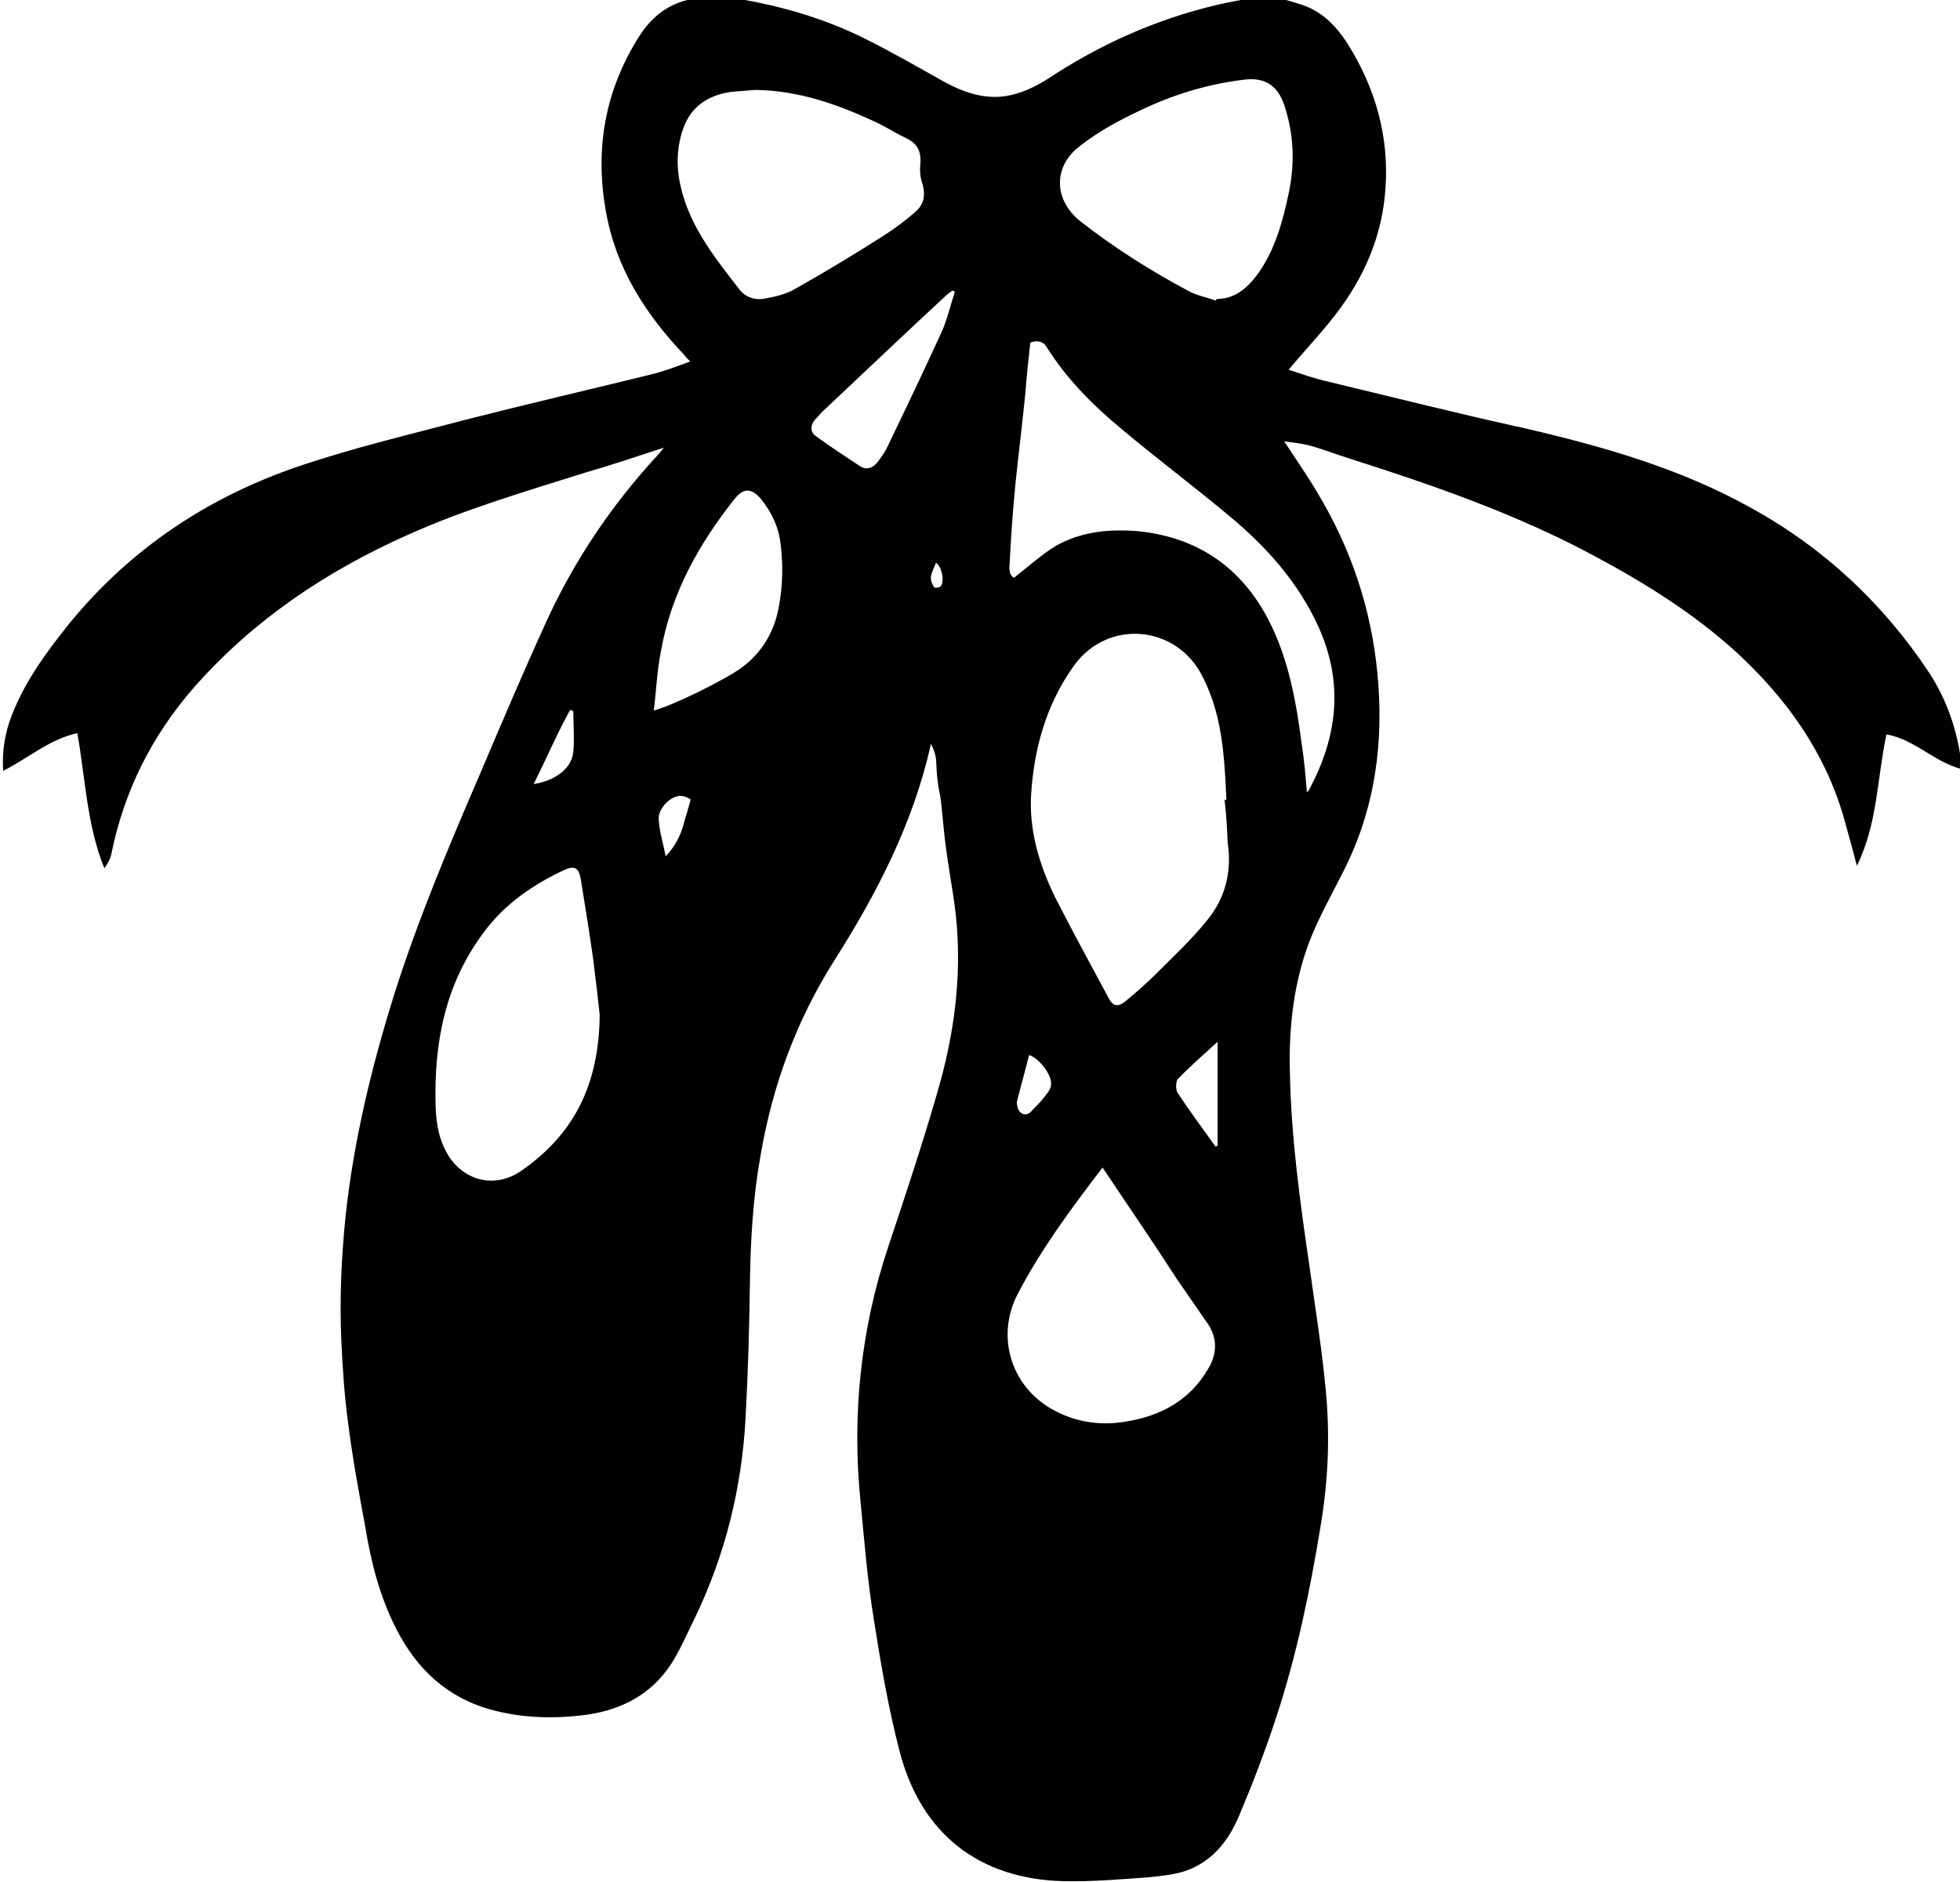 <?xml version="1.0" encoding="utf-8"?>
<!-- Generator: Adobe Illustrator 25.2.1, SVG Export Plug-In . SVG Version: 6.00 Build 0)  -->
<svg version="1.1" id="Camada_1" xmlns="http://www.w3.org/2000/svg" xmlns:xlink="http://www.w3.org/1999/xlink" x="0px" y="0px"
	 viewBox="0 0 311.8 299.3" style="enable-background:new 0 0 311.8 299.3;" xml:space="preserve">
<g>
	<path d="M204.6,0c0.7,0.2,1.4,0.4,2,0.6c3.5,1,5.9,3.4,7.8,6.4c4.4,7,6.6,14.7,6,23c-0.5,7.5-3.4,14.2-8,20.1
		c-2.3,3-4.9,5.7-7.4,8.7c2.1,0.7,4.1,1.4,6.3,1.9c10.4,2.5,20.7,5.1,31.2,7.4c12.5,2.9,24.8,6.4,36.1,12.7
		c11.6,6.4,21,15.2,28.3,26.2c2.8,4.3,4.5,9.2,5.1,14.3c0,0.3,0,0.6,0,1c-4.3-1.1-7.4-4.7-11.9-5.5c-1.5,7-1.4,14.2-4.7,20.9
		c-0.7-2.7-1.4-5.2-2.1-7.7c-3-10.4-9.1-18.9-17-26.2c-6.8-6.2-14.5-11-22.7-15.4c-12.3-6.6-25.5-11.2-38.7-15.4
		c-2.3-0.7-4.5-1.6-6.8-2.2c-1.2-0.3-2.4-0.4-3.8-0.6c1.9,2.9,3.7,5.5,5.3,8.2c5.3,8.8,8.5,18.3,9.5,28.5c1.1,11-0.3,21.7-5.4,31.7
		c-1.8,3.6-3.8,7.1-5.3,10.9c-2.6,6.7-3.4,13.9-3.2,21.1c0.2,10.3,1.6,20.5,3.1,30.7c0.9,6.6,2,13.2,2.6,19.8
		c0.7,7.2,0.4,14.3-0.8,21.5c-1.7,10.4-3.8,20.6-7.1,30.6c-1.7,5.2-3.7,10.4-5.8,15.4c-1.7,4.1-4.3,7.5-8.7,9c-1.9,0.6-4,0.8-6,1
		c-4.4,0.3-8.8,0.7-13.2,0.6c-13.5-0.3-22.8-7.5-26.2-20.7c-1.8-6.9-3-14-4.1-21c-1-6.1-1.5-12.4-2.1-18.6
		c-1.4-13.8,0-27.4,4.4-40.6c2.7-8.1,5.4-16.2,7.8-24.5c2.4-8.2,3.7-16.6,3.2-25.2c-0.2-4.3-1.1-8.6-1.7-12.9
		c-0.4-2.7-0.6-5.5-0.9-8.2c-0.1-1-0.4-2-0.5-3c-0.2-1.3-0.2-2.5-0.3-3.8c-0.1-0.8-0.4-1.6-0.8-2.4c-2.8,12.6-8.6,23.8-15.4,34.5
		c-6,9.5-9.8,19.8-11.7,30.9c-1.2,6.7-1.6,13.4-1.7,20.1c-0.1,7.3-0.3,14.5-0.7,21.8c-0.6,11-3.2,21.6-8,31.6
		c-1.3,2.6-2.4,5.3-4,7.7c-3.1,4.6-7.7,7-13.1,7.8c-5.1,0.7-10.1,0.6-15.1-0.7c-7.2-1.9-12.1-6.5-15.4-13c-2.6-5.1-4-10.6-4.9-16.2
		c-1-5.4-2-10.8-2.7-16.3c-0.6-4.4-0.9-8.8-1.1-13.2c-0.3-6.7,0-13.4,0.7-20.1c1.3-11.9,4.1-23.5,7.7-35c3.8-12,8.7-23.6,13.7-35.2
		c3.4-8,6.8-16,10.4-23.9c4.5-9.9,10.5-18.8,17.9-26.8c0.3-0.3,0.5-0.6,0.9-1.1c-4.3,1.4-8.4,2.8-12.6,4c-9.5,3-19.1,5.8-28.2,9.9
		c-13,5.8-24.6,13.6-34,24.3c-6.7,7.7-11.1,16.5-13.1,26.5c-0.2,0.8-0.6,1.5-1.1,2.2c-2.8-6.9-3-14.2-4.3-21.5c-4.5,1-7.8,4-11.8,6
		c-0.2-3.2,0.3-6.1,1.4-8.9c2.1-5.4,5.5-10,9.1-14.5c9.8-12,22.2-20.2,36.7-25.1c8.6-2.9,17.5-5,26.2-7.3c9.8-2.5,19.7-4.8,29.5-7.2
		c2.1-0.5,4.2-1.3,6.4-2.1c-0.4-0.4-0.7-0.7-0.9-1c-6.2-6.5-10.9-13.8-12.5-22.8c-1.8-9.9-0.2-19.2,5.2-27.8
		c2.2-3.5,5.2-5.7,9.4-6.2c0.1,0,0.3-0.1,0.4-0.2c1.4,0,2.9,0,4.3,0c0.6,0.1,1.2,0.2,1.7,0.3c7.1,1.2,13.9,3.2,20.3,6.4
		c4.2,2.1,8.2,4.4,12.3,6.7c3.1,1.7,6.3,2.9,9.9,2.4c2.5-0.4,4.6-1.4,6.7-2.7c8.3-5.5,17.2-9.5,26.9-11.8c2.2-0.5,4.4-0.9,6.7-1.3
		C201.4,0,203,0,204.6,0z M194.8,127.2c0.1,0,0.2,0,0.3,0c-0.1-2.2-0.2-4.3-0.4-6.5c-0.4-4.6-1.3-9-3.4-13.1
		c-4.1-8.2-15-9.2-20.4-1.8c-4.5,6.2-6.5,13.5-6.9,21.1c-0.2,5.7,1.5,11.1,4,16.1c2.7,5.3,5.6,10.6,8.4,15.8
		c0.7,1.3,1.5,1.4,2.7,0.4c1.7-1.4,3.4-2.9,5-4.5c2.7-2.7,5.5-5.3,7.9-8.3c2.9-3.5,4-7.7,3.3-12.4
		C195.2,131.8,195.1,129.5,194.8,127.2z M95.4,161.4c-0.2-2-0.6-5.3-1-8.6c-0.6-4.3-1.3-8.6-2-12.9c-0.3-1.9-1-2.3-2.7-1.5
		c-4.9,2.3-9.3,5.3-12.6,9.7c-6.3,8.3-8.1,17.8-7.8,27.9c0.1,2.9,0.6,5.7,2.3,8.2c2.7,3.8,7.3,4.7,11.2,2.1
		C91.1,180.6,95.3,172.8,95.4,161.4z M120.2,14.3c-1.3,0.1-2.6,0.2-3.8,0.3c-3.6,0.5-6.4,2.2-7.7,5.8c-0.9,2.5-1.1,5.2-0.7,7.8
		c1.1,7,5.4,12.4,9.6,17.8c0.9,1.2,2.4,1.8,4,1.5c1.7-0.3,3.4-0.7,4.8-1.5c4.8-2.7,9.6-5.6,14.3-8.6c1.7-1.1,3.3-2.3,4.8-3.6
		c1.5-1.2,1.8-2.8,1.2-4.7c-0.3-0.9-0.4-1.9-0.3-2.8c0.2-2-0.3-3.4-2.2-4.3c-1.5-0.7-2.9-1.6-4.3-2.3
		C133.6,16.7,127.2,14.4,120.2,14.3z M193.4,47.8c0-0.1,0.1-0.1,0.1-0.2c0.5-0.1,1-0.1,1.5-0.2c2.2-0.5,3.7-2,5-3.7
		c2.9-4,4.1-8.6,5.1-13.4c0.9-4.6,0.7-9.1-0.8-13.6c-1.1-3.2-3.2-4.5-6.6-4c-5.7,0.7-11.2,2.4-16.4,4.9c-3.4,1.6-6.7,3.4-9.6,5.7
		c-4.3,3.3-4,8.7,0.3,12c5.4,4.2,11.1,7.8,17.1,11C190.4,47,192,47.3,193.4,47.8z M207.9,126c0.2-0.2,0.3-0.2,0.3-0.3
		c4.6-8.5,5.6-17.1,1.5-26.1c-3.2-7-8.2-12.6-14.1-17.5c-5.6-4.7-11.5-9.1-17.1-13.8c-4.6-3.8-8.8-8-12-13.1c-0.6-1-1.6-1.1-2.6-0.7
		c-0.3,2.8-0.6,5.5-0.8,8.2c-0.5,4.9-1.1,9.8-1.6,14.6c-0.4,4.2-0.7,8.4-0.9,12.6c-0.1,0.9,0.1,1.7,0.7,2c2.3-1.8,4.4-3.7,6.7-5.1
		c4.1-2.3,8.6-2.7,13.2-2.3c9.4,1,16.3,5.8,20.6,14.1c3.2,6.2,4.4,13,5.3,19.9C207.5,121.1,207.7,123.5,207.9,126z M175.4,185.7
		c-5,6.5-9.8,13-13.5,20.1c-3.5,6.7-1.1,14.6,5.4,18.3c3.7,2.1,7.7,2.7,11.8,2c5.6-0.9,10.2-3.4,13.1-8.4c1.5-2.5,1.5-5.1-0.3-7.5
		c-1.6-2.3-3.1-4.5-4.7-6.8C183.4,197.5,179.4,191.7,175.4,185.7z M104,113c2.9-0.7,11.6-5,14.1-6.9c3.2-2.4,5.1-5.7,5.8-9.6
		c0.6-3.2,0.7-6.5,0.3-9.8c-0.3-2.8-1.4-5.2-3.2-7.4c-1.5-1.7-2.7-1.7-4.1,0c-5.8,7.3-10.2,15.2-11.8,24.5
		C104.5,106.9,104.4,109.9,104,113z M151.9,46.4c-0.1-0.1-0.3-0.1-0.4-0.2c-0.3,0.3-0.7,0.5-1,0.8c-6.6,6.1-13.1,12.3-19.7,18.5
		c-0.4,0.4-0.8,0.9-1.2,1.3c-0.7,0.9-0.7,1.9,0.1,2.5c2.3,1.7,4.8,3.3,7.2,4.9c1,0.6,2,0.2,2.7-0.7c0.6-0.8,1.2-1.6,1.6-2.5
		c2.9-6,5.8-12.1,8.6-18.2C150.7,50.8,151.2,48.5,151.9,46.4z M193.7,165.7c-2.2,2-4.4,3.9-6.3,5.9c-0.4,0.4-0.4,1.8,0,2.3
		c1.9,2.9,4,5.7,6,8.5c0.1-0.1,0.2-0.1,0.3-0.2C193.7,176.9,193.7,171.5,193.7,165.7z M84.9,124.7c2.8-0.4,6-2.1,6.3-5.1
		c0.2-2.2,0-4.3,0-6.5c-0.2-0.1-0.3-0.1-0.5-0.2C88.6,116.7,86.9,120.7,84.9,124.7z M163.7,167.8c-0.6,2.5-1.3,4.9-1.9,7.3
		c-0.1,0.3,0,0.7,0.1,1.1c0.4,1.2,1.5,1.4,2.3,0.4c0.7-0.7,1.4-1.4,2-2.2c0.5-0.6,1-1.3,1-1.9C167.4,171,165.3,168.3,163.7,167.8z
		 M105.9,136.2c1.6-1.7,2.4-3.4,2.9-5.3c0.2-0.8,0.5-1.6,0.7-2.4c0.1-0.5,0.5-1.4,0.3-1.4c-0.5-0.3-1.2-0.6-1.8-0.5
		c-1.6,0.2-3.4,2.2-3.2,3.8C104.9,132.3,105.5,134.1,105.9,136.2z M148.9,89.5c-0.3,0.8-0.7,1.5-0.8,2.2c-0.1,0.6,0.2,1.2,0.5,1.7
		c0.1,0.1,0.8,0.1,1-0.1C150.3,92.6,149.9,90.2,148.9,89.5z"/>
</g>
</svg>
